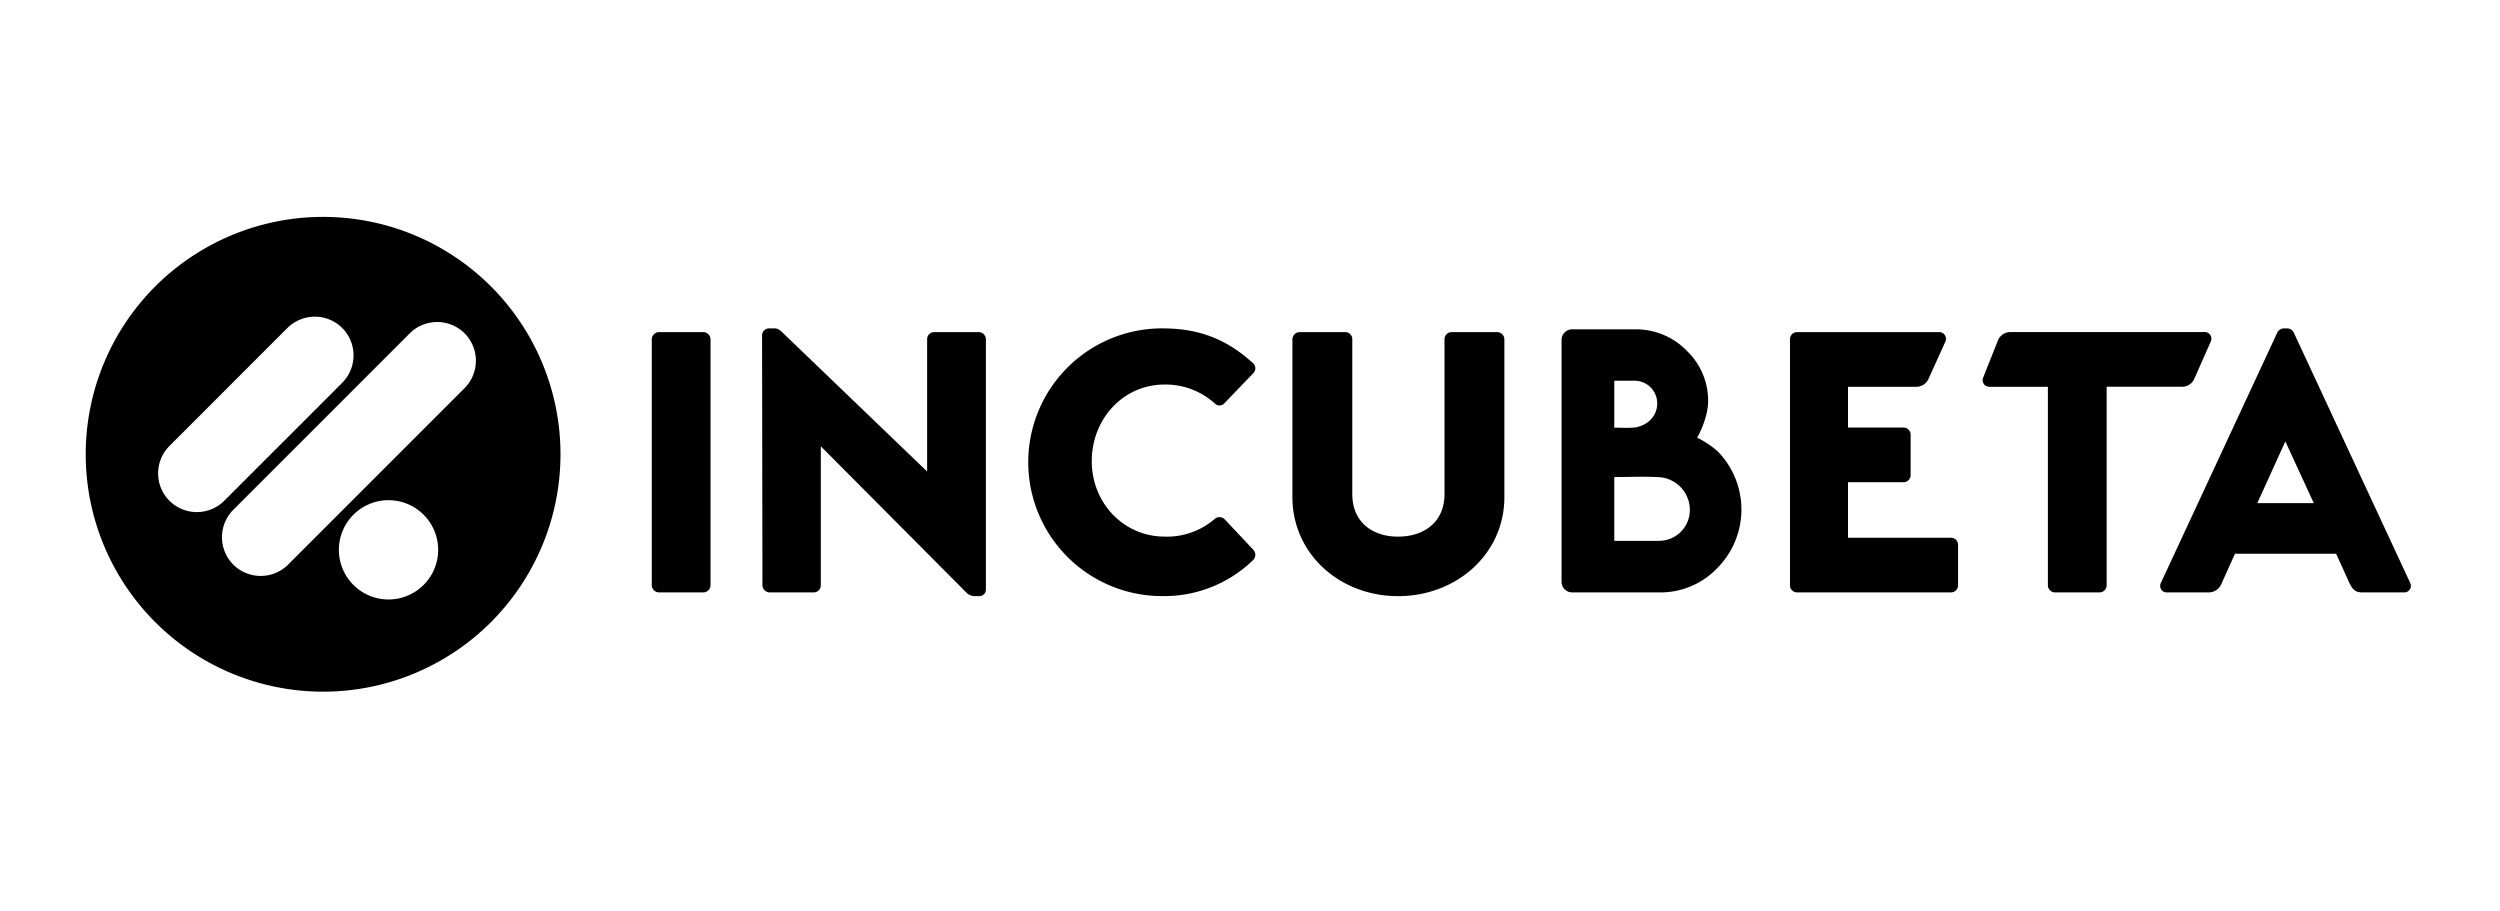 <svg xmlns="http://www.w3.org/2000/svg" xmlns:xlink="http://www.w3.org/1999/xlink" width="700" height="255" viewBox="0 0 700 255"><defs><clipPath id="b"><rect width="700" height="255"/></clipPath></defs><g id="a" clip-path="url(#b)"><g transform="translate(1.507 48.665)"><g transform="translate(180.992 43.284)"><path d="M476.758,106.5a2.048,2.048,0,0,1,1.978-1.978h12.494a2.048,2.048,0,0,1,1.978,1.978v68.927a2.048,2.048,0,0,1-1.978,1.978H478.735a2.048,2.048,0,0,1-1.978-1.978V106.5Z" transform="translate(-476.757 -103.48)"/><path d="M1244.825,132.631a26.423,26.423,0,0,1,5.666,3.747,23.279,23.279,0,0,1,0,32.719,21.935,21.935,0,0,1-16.268,6.854h-24.4a2.975,2.975,0,0,1-2.975-2.975V105.263a2.975,2.975,0,0,1,2.975-2.975h17.589a19.861,19.861,0,0,1,14.623,6.123,19.332,19.332,0,0,1,5.849,14.029C1247.886,125.973,1246.188,130.207,1244.825,132.631Zm-17.41-15.948h-5.8v13.158c1.31-.061,3.153.139,5.529-.043,3.5-.4,6.489-3.017,6.489-6.763A6.338,6.338,0,0,0,1227.414,116.683Zm15.354,36.054a9.2,9.2,0,0,0-8.545-9.048c-4.385-.24-8.18-.046-12.612-.046v17.867h12.612A8.631,8.631,0,0,0,1242.768,152.737Z" transform="translate(-952.111 -102.026)"/><path d="M565.265,103.412a1.958,1.958,0,0,1,1.978-1.874H568.8c1.042,0,1.771.729,2.6,1.561l39.982,38.42h.1V104.557a1.977,1.977,0,0,1,1.978-1.978h12.494a2.048,2.048,0,0,1,1.978,1.978v70.071a1.829,1.829,0,0,1-1.978,1.874h-1.041a3.338,3.338,0,0,1-2.6-1.145l-40.5-40.71h-.1v38.837a1.977,1.977,0,0,1-1.978,1.978h-12.39a2.048,2.048,0,0,1-1.978-1.978Z" transform="translate(-534.383 -101.538)"/><path d="M816.685,101.538c10.411,0,18.116,3.228,25.2,9.683a1.936,1.936,0,0,1,.1,2.915l-8.121,8.434a1.823,1.823,0,0,1-2.6,0,20.5,20.5,0,0,0-14.056-5.31c-11.766,0-20.407,9.787-20.407,21.448,0,11.557,8.746,21.136,20.511,21.136a20.426,20.426,0,0,0,13.952-5,2.057,2.057,0,0,1,2.707.1l8.121,8.641a2.085,2.085,0,0,1-.1,2.811,35.735,35.735,0,0,1-25.3,10.1,37.483,37.483,0,1,1,0-74.965Z" transform="translate(-673.606 -101.538)"/><path d="M990.866,106.5a2.048,2.048,0,0,1,1.978-1.978h12.807a1.977,1.977,0,0,1,1.978,1.978v43.417c0,7.6,5.414,11.87,12.806,11.87,7.5,0,13.015-4.269,13.015-11.87V106.5a1.977,1.977,0,0,1,1.978-1.978h12.807a2.048,2.048,0,0,1,1.978,1.978v44.251c0,15.826-13.327,27.7-29.778,27.7-16.346,0-29.57-11.87-29.57-27.7Z" transform="translate(-811.486 -103.48)"/><path d="M1390.159,106.5a1.976,1.976,0,0,1,1.978-1.978H1432a2.04,2.04,0,0,1,.28.019,1.9,1.9,0,0,1,1.361,2.7l-4.712,10.406a3.719,3.719,0,0,1-3.387,2.185H1406.4V131.25h15.558a1.984,1.984,0,0,1,1.978,1.978v11.35a1.976,1.976,0,0,1-1.978,1.978H1406.4V162.1h28.84a1.977,1.977,0,0,1,1.978,1.978v11.349a1.977,1.977,0,0,1-1.978,1.978h-43.105a1.976,1.976,0,0,1-1.978-1.978Z" transform="translate(-1071.46 -103.48)"/><path d="M1563.041,119.827h-16.377a1.951,1.951,0,0,1-1.419-.6,1.883,1.883,0,0,1-.314-2l4.118-10.366a3.719,3.719,0,0,1,3.456-2.346h54.518a2.041,2.041,0,0,1,.28.019,1.868,1.868,0,0,1,1.292,2.735l-4.56,10.334a3.719,3.719,0,0,1-3.4,2.217h-21.141v55.6a1.984,1.984,0,0,1-1.978,1.978h-12.493a1.984,1.984,0,0,1-1.979-1.978Z" transform="translate(-1172.132 -103.48)"/><path d="M1687.474,172.755l32.589-70.072a2.114,2.114,0,0,1,1.771-1.145h1.041a2.114,2.114,0,0,1,1.77,1.145l32.589,70.072a1.839,1.839,0,0,1-1.771,2.708h-11.557c-1.874,0-2.708-.625-3.644-2.6l-3.748-8.226h-28.32l-3.749,8.33a3.876,3.876,0,0,1-3.748,2.5h-11.453A1.839,1.839,0,0,1,1687.474,172.755Zm42.793-22.281-7.914-17.179h-.1l-7.809,17.179Z" transform="translate(-1264.902 -101.538)"/></g><path d="M88.962,12.066a66.469,66.469,0,1,0,66.469,66.469A66.469,66.469,0,0,0,88.962,12.066ZM45.935,91.553h0a10.883,10.883,0,0,1,0-15.346L78.972,43.17a10.883,10.883,0,0,1,15.346,0h0a10.883,10.883,0,0,1,0,15.346L61.28,91.553A10.883,10.883,0,0,1,45.935,91.553Zm71.171,23.565a13.9,13.9,0,1,1,0-19.661A13.9,13.9,0,0,1,117.106,115.118ZM128.578,60.01,79.158,109.43a10.883,10.883,0,0,1-15.346,0h0a10.883,10.883,0,0,1,0-15.346l49.421-49.421a10.883,10.883,0,0,1,15.346,0h0A10.883,10.883,0,0,1,128.578,60.01Z"/></g></g></svg>